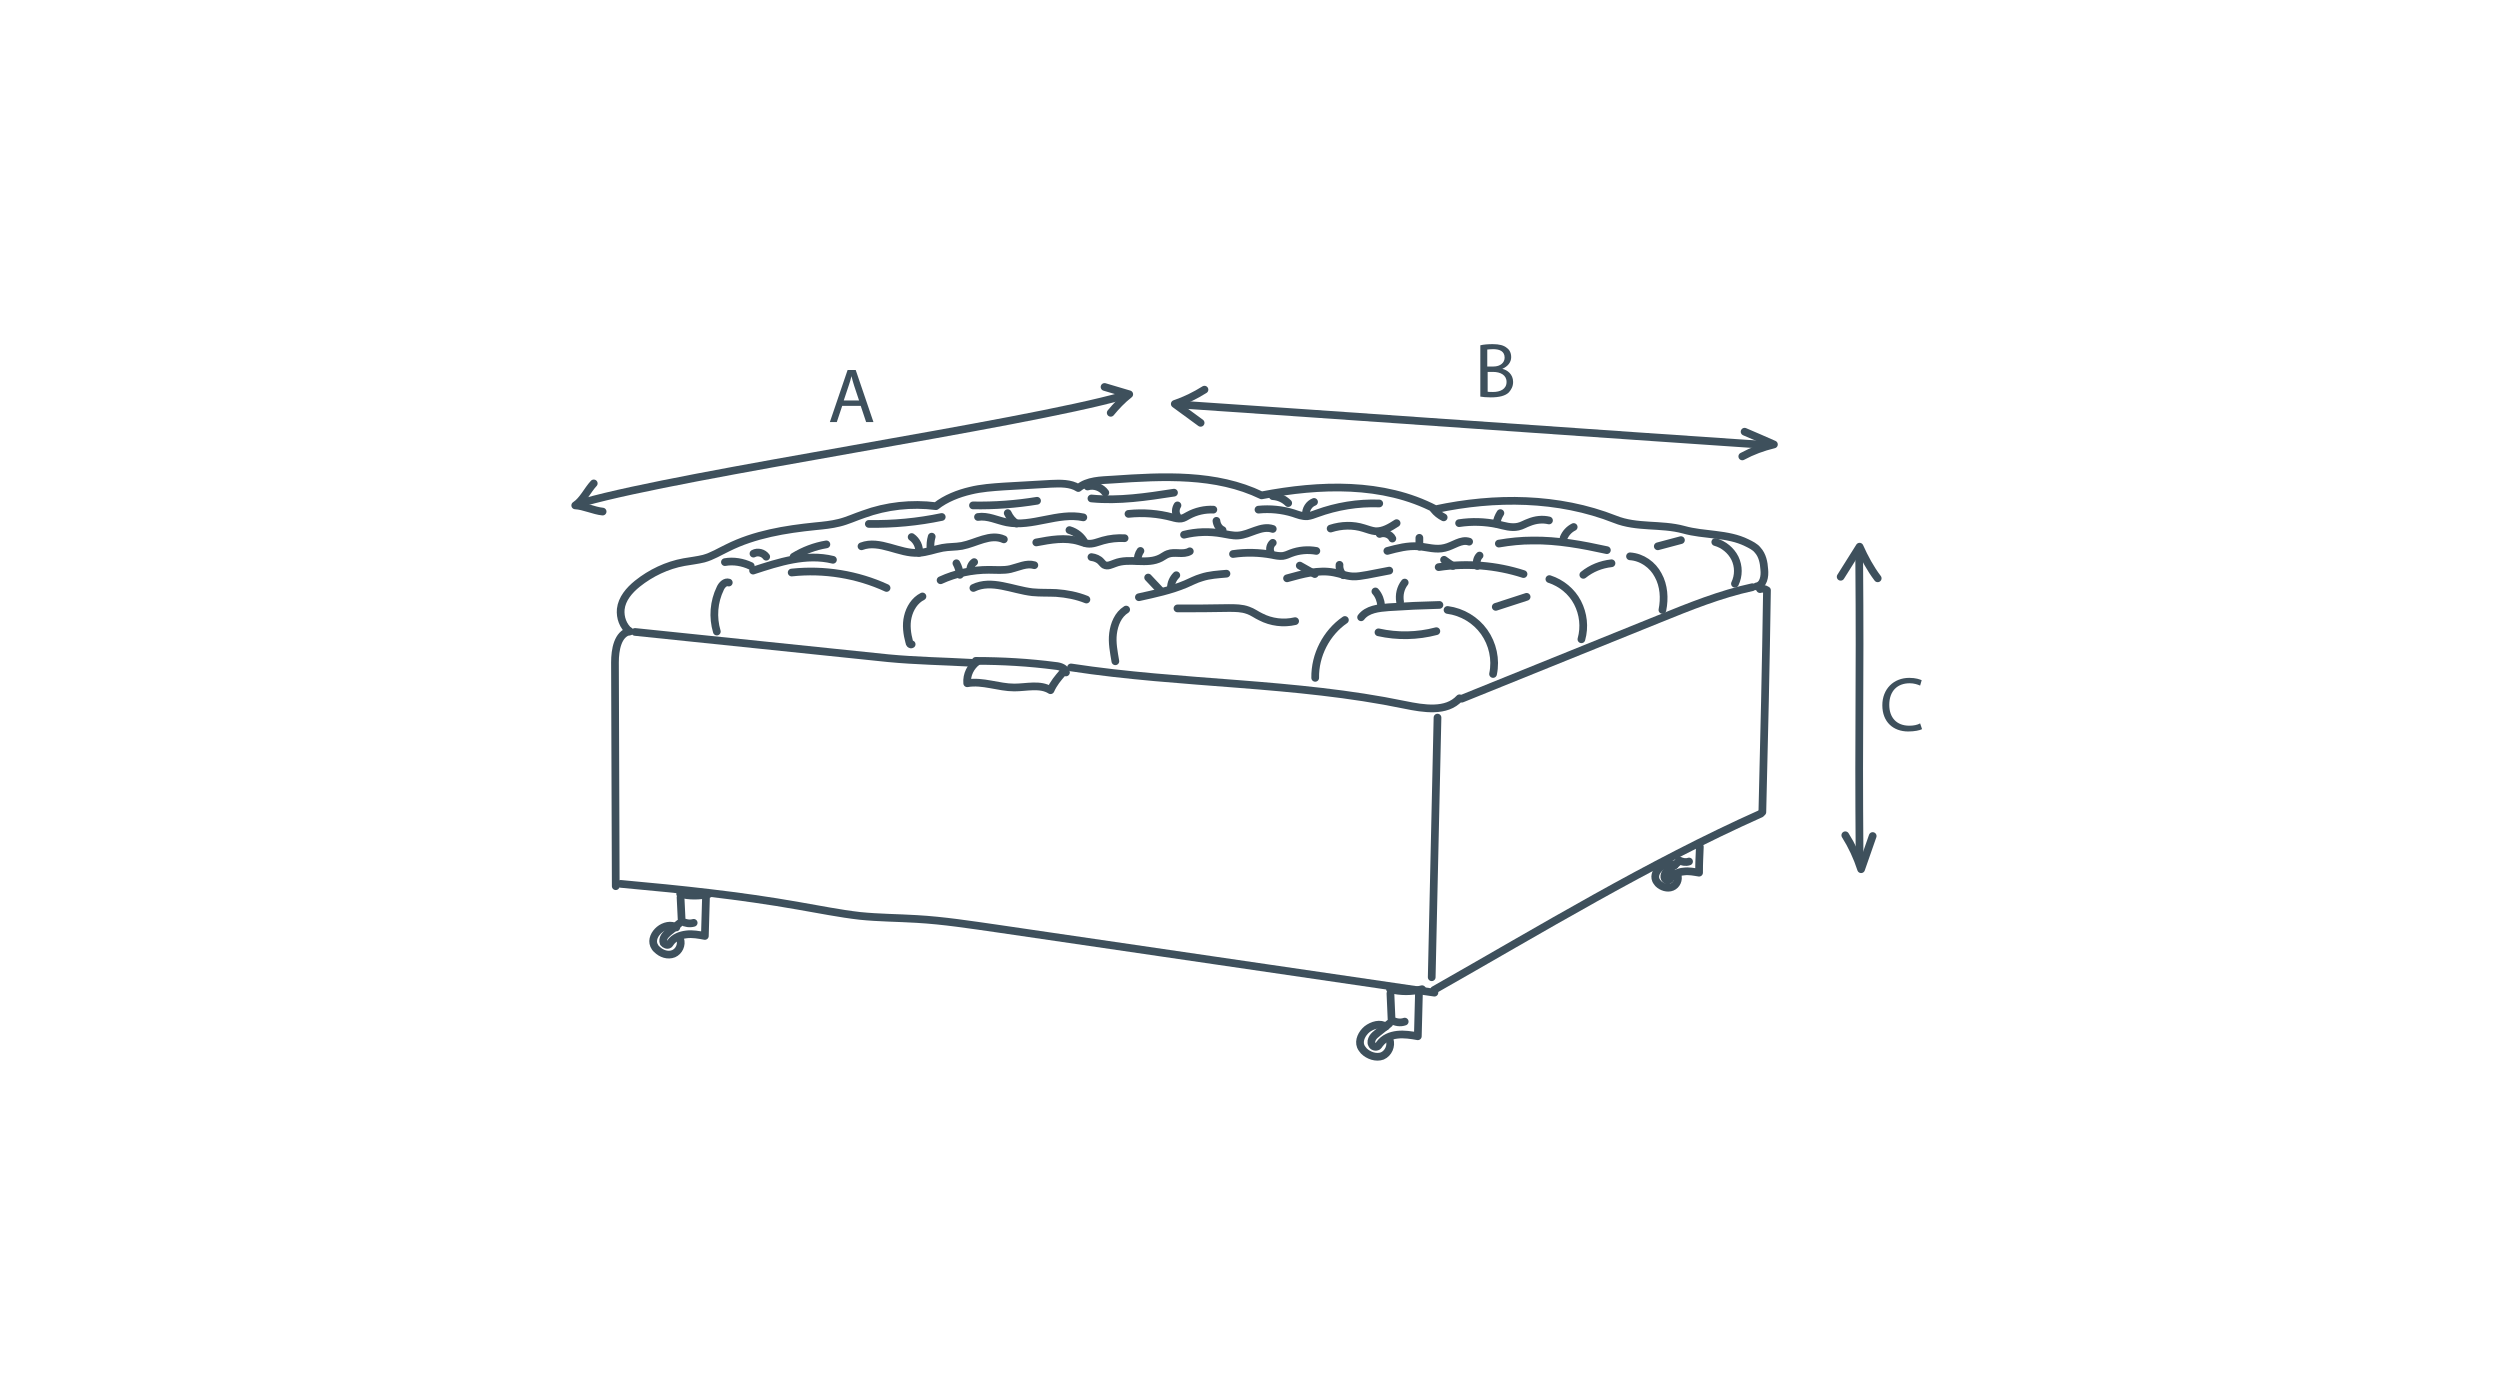 <?xml version="1.0" encoding="utf-8"?>
<!-- Generator: Adobe Illustrator 19.0.0, SVG Export Plug-In . SVG Version: 6.00 Build 0)  -->
<svg version="1.1" id="Layer_1" xmlns="http://www.w3.org/2000/svg" xmlns:xlink="http://www.w3.org/1999/xlink" x="0px" y="0px"
	 viewBox="0 0 648 360" style="enable-background:new 0 0 648 360;" xml:space="preserve">
<style type="text/css">
	.st0{fill:#3E505C;}
	.st1{fill:none;stroke:#3E505C;stroke-width:2;stroke-linecap:round;stroke-linejoin:round;stroke-miterlimit:10;}
</style>
<g>
	<g>
		<path class="st0" d="M218.3,105.2l-1.4,4.2h-1.8l4.6-13.5h2.1l4.6,13.5h-1.9l-1.4-4.2H218.3z M222.7,103.9l-1.3-3.9
			c-0.3-0.9-0.5-1.7-0.7-2.5h0c-0.2,0.8-0.4,1.6-0.7,2.4l-1.3,3.9H222.7z"/>
	</g>
	<g>
		<path class="st0" d="M383.7,89.5c0.8-0.2,2-0.3,3.2-0.3c1.7,0,2.9,0.3,3.7,1c0.7,0.5,1.1,1.3,1.1,2.4c0,1.3-0.9,2.4-2.3,3v0
			c1.3,0.3,2.8,1.4,2.8,3.4c0,1.2-0.5,2-1.1,2.7c-0.9,0.9-2.5,1.3-4.7,1.3c-1.2,0-2.1-0.1-2.7-0.2V89.5z M385.5,95h1.6
			c1.8,0,2.9-1,2.9-2.3c0-1.6-1.2-2.2-3-2.2c-0.8,0-1.3,0.1-1.5,0.1V95z M385.5,101.5c0.3,0.1,0.8,0.1,1.5,0.1
			c1.8,0,3.5-0.7,3.5-2.6c0-1.8-1.6-2.6-3.5-2.6h-1.4V101.5z"/>
	</g>
	<g>
		<path class="st0" d="M498.2,189c-0.6,0.3-1.9,0.6-3.6,0.6c-3.8,0-6.7-2.4-6.7-6.8c0-4.2,2.9-7.1,7-7.1c1.7,0,2.7,0.4,3.2,0.6
			l-0.4,1.4c-0.7-0.3-1.6-0.6-2.7-0.6c-3.2,0-5.3,2-5.3,5.6c0,3.3,1.9,5.4,5.2,5.4c1.1,0,2.1-0.2,2.8-0.6L498.2,189z"/>
	</g>
	<g>
		<path class="st1" d="M291.1,102.6c-26.5,7.5-113.3,20.1-139.8,27.6"/>
		<path class="st1" d="M286.3,100.3c2.1,0.6,4.3,1.3,6.4,1.9c-1.8,1.4-3.4,3.1-4.8,4.8"/>
		<path class="st1" d="M153.9,125.3c-1.6,1.7-2.8,4.4-4.8,5.7c2.2,0.1,4.9,1.4,7.1,1.6"/>
	</g>
	<g>
		<path class="st1" d="M306.5,104.9c34.4,2.3,116.2,8.1,150.6,10.4"/>
		<path class="st1" d="M311.2,109.6c-2.2-1.6-4.5-3.3-6.7-4.9c2.7-0.9,5.3-2.2,7.7-3.7"/>
		<path class="st1" d="M451.6,118.3c2.6-1.4,5.3-2.4,8.2-3.1c-2.5-1.1-5-2.2-7.6-3.3"/>
	</g>
	<g>
		<path class="st1" d="M481.9,144c0.3,38.2-0.2,40.1,0.1,78.3"/>
		<path class="st1" d="M477.1,149.5c1.6-2.6,3.3-5.2,4.9-7.8c1.3,2.9,2.8,5.7,4.7,8.2"/>
		<path class="st1" d="M478.3,216.5c1.7,2.7,3.1,5.7,4.1,8.8c1-2.9,2-5.7,3-8.6"/>
	</g>
	<g>
		<g>
			<g>
				<path class="st1" d="M359.9,255.7"/>
				<path class="st1" d="M369.3,255.7"/>
				<path class="st1" d="M360.3,256.4c2.7,0.7,5.6,0.7,8.3,0"/>
				<path class="st1" d="M360.4,257.5c0.1,2.3,0.2,4.6,0.3,6.9c1,0.6,2.3,0.8,3.4,0.4"/>
				<path class="st1" d="M367.8,257c-0.1,3.9-0.2,7.7-0.3,11.6c-1.7-0.3-3.5-0.6-5.3-0.4c-1.8,0.2-3.5,0.9-4.6,2.4
					c-0.1,0.2-0.3,0.4-0.5,0.6c-0.5,0.3-1.3,0.1-1.5-0.5c-0.3-0.5-0.1-1.2,0.2-1.7s0.8-0.9,1.3-1.3c1-0.8,2-1.6,3-2.4"/>
				<path class="st1" d="M359.2,266.1c-1.4-1-3.5-0.4-4.9,0.7c-1.3,1.1-2.2,2.9-1.6,4.4c0.2,0.5,0.5,0.8,0.8,1.2
					c1.2,1.2,3.2,1.9,4.8,1.3c1.6-0.7,2.4-2.6,1.9-4.2"/>
			</g>
			<g>
				<path class="st1" d="M441.6,216.5"/>
				<path class="st1" d="M441.2,217.1"/>
				<path class="st1" d="M435.2,223c0.8,0.4,1.7,0.6,2.6,0.3"/>
				<path class="st1" d="M440.6,219.5c-0.1,2.9-0.2,3.8-0.2,6.7c-1.3-0.2-2.6-0.5-4-0.3c-1.3,0.1-2.7,0.7-3.4,1.8
					c-0.1,0.2-0.2,0.3-0.4,0.4c-0.4,0.3-0.9,0-1.1-0.4s-0.1-0.9,0.1-1.3s0.6-0.7,1-1c0.7-0.6,1.5-1.2,2.2-1.8"/>
				<path class="st1" d="M434.1,224.3c-1.1-0.8-2.6-0.3-3.7,0.5c-1,0.8-1.7,2.1-1.2,3.3c0.1,0.3,0.4,0.6,0.6,0.9
					c0.9,0.9,2.4,1.4,3.6,0.9c1.2-0.5,1.8-1.9,1.4-3.1"/>
			</g>
			<g>
				<path class="st1" d="M175.9,231"/>
				<path class="st1" d="M184.3,231"/>
				<path class="st1" d="M176.3,231.7c2.4,0.6,5,0.6,7.5,0"/>
				<path class="st1" d="M176.4,232.6c0.1,2.1,0.2,4.1,0.3,6.2c0.9,0.5,2.1,0.7,3.1,0.4"/>
				<path class="st1" d="M183,232.2c-0.1,3.5-0.2,7-0.3,10.4c-1.6-0.3-3.2-0.6-4.8-0.4c-1.6,0.2-3.2,0.8-4.1,2.1
					c-0.1,0.2-0.3,0.4-0.4,0.5c-0.4,0.3-1.1,0-1.4-0.4c-0.2-0.5-0.1-1.1,0.2-1.6s0.7-0.8,1.1-1.2c0.9-0.7,1.8-1.4,2.7-2.2"/>
				<path class="st1" d="M175.3,240.4c-1.3-0.9-3.2-0.4-4.4,0.6c-1.2,1-2,2.6-1.4,4c0.2,0.4,0.4,0.8,0.8,1.1
					c1.1,1.1,2.8,1.7,4.3,1.1c1.4-0.6,2.2-2.3,1.7-3.8"/>
			</g>
			<path class="st1" d="M160.9,229.1c15.4,1.4,30.9,3,46.1,5.7c5.3,0.9,10.6,2,15.9,2.6c4.9,0.5,9.8,0.5,14.7,0.8
				c7,0.4,14,1.5,21,2.5c37.7,5.5,75.5,11.1,113.2,16.6"/>
			<path class="st1" d="M371.7,256.6c27.5-15.6,55.8-32.8,84.7-45.7"/>
			<path class="st1" d="M456.2,152.7c0.6-0.2,1.2-0.1,1.8,0.3c-0.3,20.1-0.7,37.4-1.2,57.5"/>
			<path class="st1" d="M163.2,163.6c-3.1,0.7-3.8,4.8-3.8,8.1c0.1,19.3,0.1,38.6,0.2,58"/>
			<path class="st1" d="M253.4,171.4c-1.8,1.3-2.9,3.5-2.7,5.7c4-0.7,8.1,1.1,12.2,1.1c3.2,0,6.7-1,9.4,0.7c0.8-1.8,1.9-3.1,3.2-4.6
				"/>
			<path class="st1" d="M252.9,171.3c6.9,0,13.8,0.4,20.7,1.3c1.2,0.1,2.6,0.6,2.7,1.7"/>
			<path class="st1" d="M277.6,173c28.7,4.4,58.1,3.8,86.5,9.7c4.9,1,10.8,2,14.2-1.7"/>
			<path class="st1" d="M372.6,186c-0.5,22.4-1,44.9-1.5,67.3"/>
			<path class="st1" d="M378.9,181.1c17.1-6.9,34.1-13.8,51.2-20.7c7.9-3.2,15.8-6.4,24.1-8.2"/>
			<path class="st1" d="M164.6,163.8c21.9,2.3,43.8,4.5,65.6,6.8c7.2,0.7,14.6,0.8,21.6,1.2"/>
			<path class="st1" d="M163.2,163.7c-1.7-1.4-2.5-3.6-2.3-5.8c0.3-2.7,2.2-4.9,4.3-6.6c3.5-2.8,7.7-4.8,12.1-5.6
				c1.7-0.3,3.5-0.5,5.1-0.9c2.2-0.6,4.1-1.8,6.2-2.8c7-3.5,14.9-4.8,22.8-5.6c2.1-0.2,4.1-0.4,6.1-0.9c2.1-0.5,4.2-1.5,6.3-2.2
				c6-2.2,12.5-2.9,18.8-2.1c2.5-2,5.9-3.3,8.9-4c2.8-0.7,5.8-0.9,8.7-1.1c4.1-0.2,8.2-0.5,12.2-0.7c2.4-0.1,5.1-0.2,7.1,1.1
				c2.4-2,5.8-2,9-2.2c13-0.9,26.7-1.6,38.5,4.1c15.1-2.9,31.5-3.5,45.1,3.6c15.4-3.3,31.8-3.2,46.5,2.6c5.7,2.3,11.9,1.1,17.8,2.7
				c5.3,1.5,11.4,0.9,16.4,3.4c1,0.5,2.1,1,2.8,1.9c1.2,1.3,1.6,3.2,1.7,5c0.2,1.8-0.2,4.1-2,4.4"/>
			<path class="st1" d="M444.6,140.5c2.2,0.6,4.1,2.2,5.1,4.2c1,2.1,1,4.5,0,6.6"/>
			<path class="st1" d="M348.6,160.7c-4.8,3.3-7.8,9.1-7.7,15"/>
			<path class="st1" d="M375.2,158.1c3.8,0.5,7.3,2.6,9.5,5.7c2.2,3.1,3.1,7.1,2.3,10.9"/>
			<path class="st1" d="M401.6,150.1c3.1,1,5.8,3.2,7.3,6.1c1.5,2.9,1.9,6.3,1,9.5"/>
			<path class="st1" d="M422.5,144.2c3.1,0.2,5.9,2.2,7.3,4.9c1.5,2.7,1.7,6,1.1,9"/>
			<path class="st1" d="M185.8,163.7c-1.1-3.7-0.8-7.7,0.9-11.2c0.4-0.9,1.3-1.8,2.2-1.5"/>
			<path class="st1" d="M236.3,167c-0.3,0.2-0.6-0.2-0.6-0.5c-0.6-2.2-0.9-4.5-0.4-6.6c0.5-2.2,1.8-4.3,3.8-5.3"/>
			<path class="st1" d="M289.1,171.4c-0.4-2.4-0.9-4.8-0.6-7.2c0.3-2.4,1.3-4.9,3.4-6.2"/>
			<path class="st1" d="M352.8,160c1.6-2.1,4.5-2.4,7.1-2.6c4.4-0.3,8.8-0.5,13.2-0.6"/>
			<path class="st1" d="M358,157c-0.1-1.3-0.6-2.7-1.5-3.7"/>
			<path class="st1" d="M362.9,156c-0.3-1.8,0.1-3.6,1.2-5"/>
			<path class="st1" d="M295.2,154.8c4.1-0.9,8.3-1.8,12.1-3.4c1.4-0.6,2.7-1.3,4.1-1.7c2.1-0.7,4.3-0.8,6.5-1"/>
			<path class="st1" d="M300.8,153.1c-1.1-1.1-2.1-2.3-3.2-3.4"/>
			<path class="st1" d="M303.5,152.4c0-1.2,0.5-2.4,1.4-3.3"/>
			<path class="st1" d="M333.6,149.9c4-1.1,8.1-2.3,12.2-1.5c1.6,0.3,3.1,0.9,4.7,1c1.3,0.1,2.6-0.2,3.9-0.4
				c1.9-0.4,3.8-0.7,5.7-1.1"/>
			<path class="st1" d="M340.8,148.8c-1.3-0.7-2.6-1.5-3.9-2.2"/>
			<path class="st1" d="M348.2,149.1c-0.7-0.7-1.1-1.7-1-2.7"/>
			<path class="st1" d="M372.9,147c7.3-1.1,14.9-0.5,22,1.8"/>
			<path class="st1" d="M376.6,146.7c-0.8-0.5-1.6-1.1-2.3-1.6"/>
			<path class="st1" d="M382.9,146.7c-0.3-0.9-0.1-2,0.6-2.7"/>
			<path class="st1" d="M388.5,140.9c2.9-0.5,5.8-0.8,8.7-0.8c6.5-0.1,12.9,1.1,19.3,2.5"/>
			<path class="st1" d="M405.3,139.4c0.5-1.2,1.4-2.2,2.6-2.8"/>
			<path class="st1" d="M187.9,145.7c2.2-0.4,4.6,0,6.7,1"/>
			<path class="st1" d="M195.3,143.5c1.1-0.6,2.6-0.2,3.3,0.8"/>
			<path class="st1" d="M195.2,147.9c6.7-2.2,13.8-4.5,20.7-2.8"/>
			<path class="st1" d="M225.2,135.8c6.4,0.1,12.7-0.5,18.9-1.8"/>
			<path class="st1" d="M253.5,134c2.5-0.4,5,0.9,7.5,1.4c6.5,1.3,13.3-2.7,19.8-1.3"/>
			<path class="st1" d="M282.9,129.2c7.1,0.7,14.3-0.4,21.4-1.5"/>
			<path class="st1" d="M252.2,131c5.6,0.1,11.1-0.3,16.6-1.2"/>
			<path class="st1" d="M292.5,133.2c3.8-0.4,7.7-0.1,11.4,0.9c0.7,0.2,1.5,0.4,2.3,0.3c0.7-0.1,1.2-0.5,1.8-0.8
				c2-1.1,4.3-1.6,6.5-1.5"/>
			<path class="st1" d="M326.2,132.1c3-0.3,6.1,0,9,0.9c1.2,0.4,2.4,0.9,3.7,0.8c0.8-0.1,1.6-0.4,2.4-0.7c5.2-1.9,10.7-2.8,16.2-2.6
				"/>
			<path class="st1" d="M344.9,137c2.8-0.9,5.8-1,8.6-0.1c1,0.3,2,0.7,3,0.8c2,0.1,3.8-1,5.5-2.1"/>
			<path class="st1" d="M357.6,138.4c1.2-0.5,2.8,0.1,3.3,1.2"/>
			<path class="st1" d="M359.6,142.8c2.6-0.7,5.3-1.4,8-1.2c2.3,0.2,4.6,1,6.9,0.4c2.2-0.5,4.2-2.3,6.3-1.6"/>
			<path class="st1" d="M367.9,141.7c0-0.8,0-1.6,0-2.3"/>
			<path class="st1" d="M378.2,135.6c3.3-0.5,6.7-0.4,10,0.3c1.7,0.4,3.5,1,5.3,0.6c1-0.2,1.9-0.8,2.8-1.1c1.7-0.7,3.5-0.9,5.2-0.5"
				/>
			<path class="st1" d="M387.9,135.7c0.1-1,0.5-1.9,1-2.7"/>
			<path class="st1" d="M371.6,132c0.7,0.9,1.6,1.6,2.6,2.1"/>
			<path class="st1" d="M329.9,128.6c1.5,0.1,2.9,0.7,4,1.8"/>
			<path class="st1" d="M281.9,126.1c1.7-0.5,3.6,0.2,4.6,1.6"/>
			<path class="st1" d="M223.3,141.6c4.7-1.8,9.8,2,14.8,1.7c2.1-0.1,4.1-0.9,6.2-1.3c1.6-0.3,3.3-0.2,5-0.5
				c3.7-0.7,7.4-3.3,10.9-1.7"/>
			<path class="st1" d="M238.2,143.3c0.2-1.6-0.6-3.2-1.9-4.1"/>
			<path class="st1" d="M241.2,142.4c-0.1-1.1,0-2.3,0.3-3.3"/>
			<path class="st1" d="M263.5,135.7c-1-0.6-1.8-1.6-2.3-2.7"/>
			<path class="st1" d="M305.1,133.7c-0.5-0.8-0.4-1.9,0.1-2.7"/>
			<path class="st1" d="M338.5,133.4c-0.1-1.4,0.8-2.8,2.1-3.3"/>
			<path class="st1" d="M268.6,140.6c3.7-0.7,7.5-1.4,11.1-0.3c0.7,0.2,1.4,0.5,2.1,0.6c1.4,0.2,2.7-0.4,4.1-0.8
				c1.8-0.5,3.7-0.7,5.6-0.6"/>
			<path class="st1" d="M281.2,140.7c-0.8-1.6-2.3-2.8-4-3.3"/>
			<path class="st1" d="M243.8,150.4c3.9-1.8,8.2-2.7,12.5-2.7c1.9,0,3.8,0.2,5.6-0.2c2.1-0.5,4.2-1.6,6.2-1"/>
			<path class="st1" d="M248.8,149c-0.1-1.1-0.4-2.1-0.9-3"/>
			<path class="st1" d="M251.5,148c-0.1-0.9,0.3-1.8,1-2.3"/>
			<path class="st1" d="M282.9,144.4c0.9,0.1,1.9,0.5,2.5,1.2c0.3,0.3,0.5,0.6,0.8,0.8c0.9,0.5,1.9-0.1,2.8-0.4
				c3.8-1.5,8.3,0.5,11.9-1.4c0.6-0.3,1.2-0.8,1.8-1c1.8-0.7,4,0.3,5.7-0.7"/>
			<path class="st1" d="M294.9,145.4c-0.1-0.9,0.2-1.9,0.7-2.6"/>
			<path class="st1" d="M306.9,138.6c3.2-0.8,6.6-0.9,9.9-0.3c1.3,0.2,2.7,0.6,4.1,0.5c3.1-0.2,6-2.7,9-1.7"/>
			<path class="st1" d="M316.9,137.4c-0.9-0.4-1.5-1.4-1.6-2.4"/>
			<path class="st1" d="M319.6,143.6c3.4-0.5,6.8-0.4,10.1,0.2c0.9,0.2,1.9,0.4,2.8,0.3c0.7-0.1,1.4-0.4,2.1-0.7
				c2.1-0.8,4.4-1,6.6-0.6"/>
			<path class="st1" d="M329.3,143c-0.3-0.8,0-1.8,0.6-2.3"/>
			<path class="st1" d="M205.7,144.3c2.6-1.6,5.5-2.7,8.5-3.2"/>
		</g>
		<path class="st1" d="M205.2,148.4c8.4-0.9,17,0.5,24.6,4"/>
		<path class="st1" d="M252.3,152.4c4.7-2.3,10.1,0.5,15.3,1.1c2.1,0.2,4.1,0.1,6.2,0.2c2.7,0.2,5.3,0.7,7.8,1.7"/>
		<path class="st1" d="M305.2,157.7c4.4,0,8.9,0,13.3-0.1c1.7,0,3.4,0,5,0.6c1.2,0.4,2.2,1.2,3.3,1.7c2.7,1.4,5.9,1.8,8.9,1.1"/>
		<path class="st1" d="M357.3,163.9c4.9,1.1,10.1,1,15-0.3"/>
		<path class="st1" d="M387.7,157.3c2.7-0.9,5.3-1.7,8-2.6"/>
		<path class="st1" d="M410.4,149c2.1-1.7,4.6-2.7,7.3-3"/>
		<path class="st1" d="M429.7,141.6c2-0.5,4-1.1,6-1.6"/>
	</g>
</g>
</svg>
